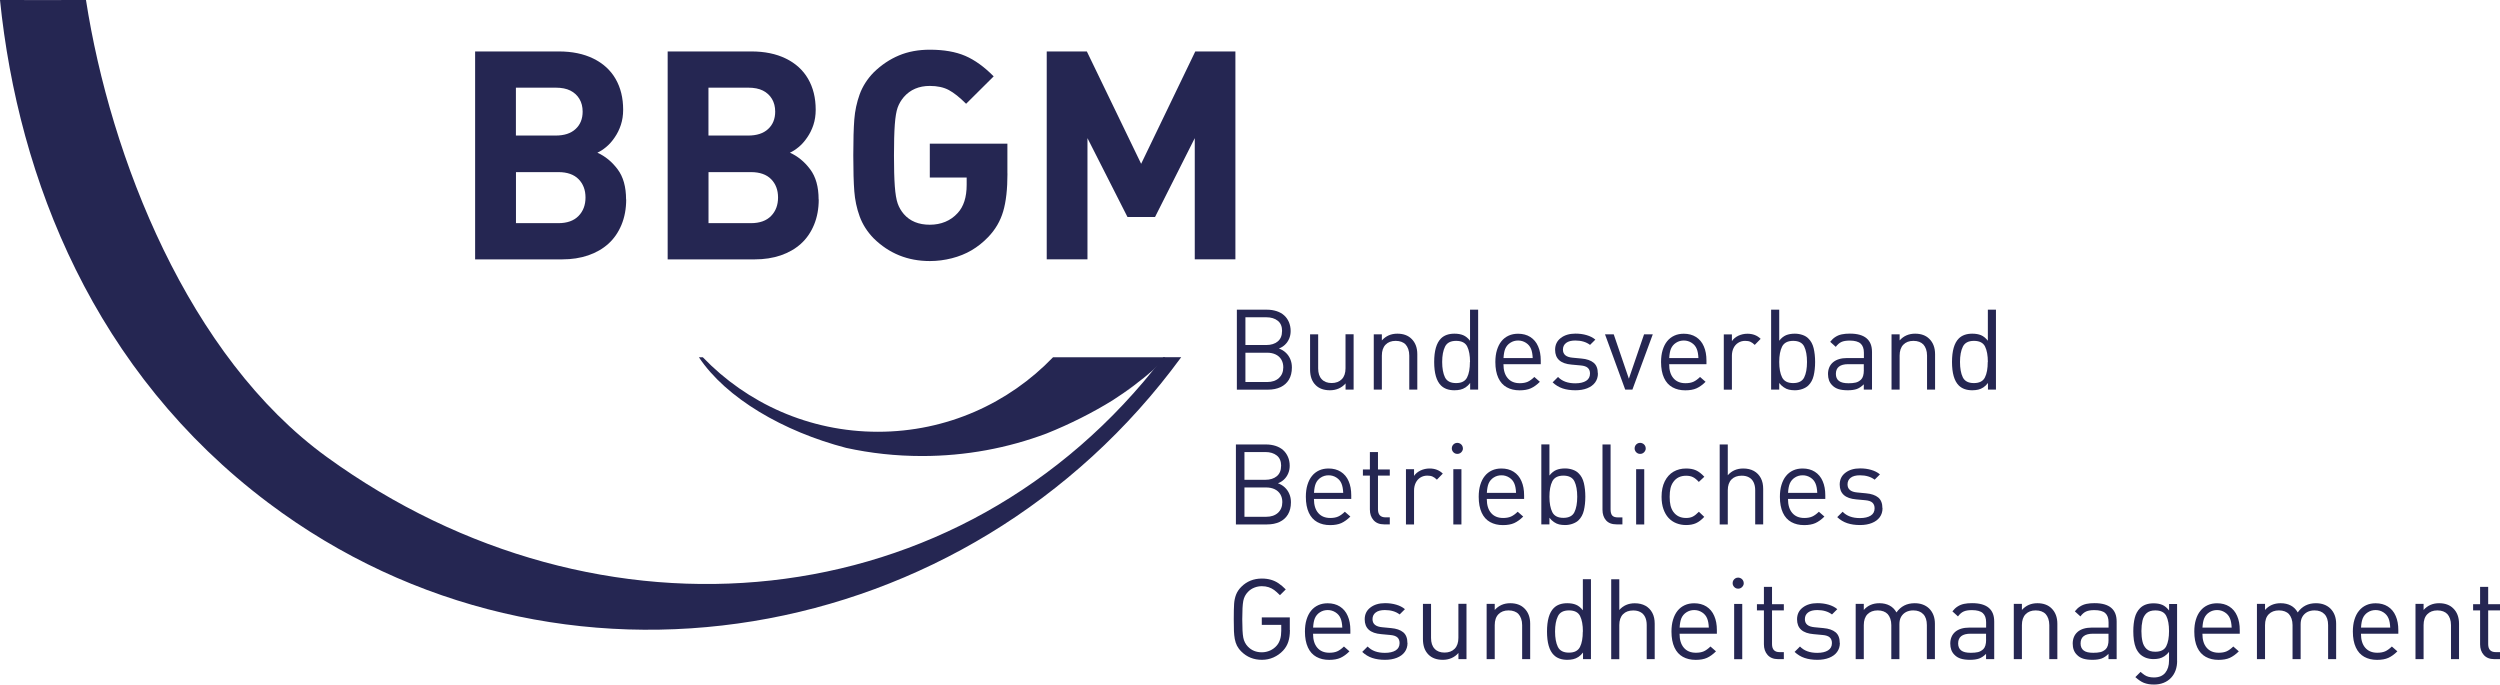 <svg width="168" height="46" viewBox="0 0 168 46" fill="none" xmlns="http://www.w3.org/2000/svg">
<g clip-path="url(#clip0_124_799)">
<path d="M79.374 24.008C65.024 43.626 37.49 48.423 18.029 33.789C6.352 25.008 1.233 12.072 0 0C0 0 5.71 0.011 5.778 0C7.411 10.536 12.64 23.955 21.965 30.713C40.254 43.974 64.559 41.807 78.175 24.004H79.374V24.008Z" fill="#252652"/>
<path d="M74.772 26.898C75.744 26.276 76.667 25.581 77.533 24.83C76.795 25.528 75.846 26.23 74.772 26.898ZM70.326 29.132C71.91 28.498 73.441 27.724 74.772 26.898C75.85 26.23 76.795 25.528 77.533 24.83C77.824 24.555 78.085 24.279 78.304 24.008H70.764C67.796 27.094 63.622 29.015 58.997 29.015C54.373 29.015 50.195 27.094 47.23 24.008H46.966C48.8 26.759 52.638 28.996 56.861 30.098C58.502 30.457 60.207 30.645 61.958 30.645C64.904 30.645 67.721 30.11 70.326 29.132Z" fill="#252652"/>
<path d="M42.08 13.404C42.08 14.03 41.974 14.6 41.763 15.109C41.551 15.619 41.256 16.045 40.878 16.385C40.5 16.724 40.05 16.981 39.524 17.162C38.998 17.34 38.42 17.43 37.785 17.43H31.928V3.457H37.554C38.443 3.457 39.218 3.615 39.872 3.936C40.526 4.257 41.025 4.709 41.365 5.298C41.706 5.887 41.876 6.577 41.876 7.377C41.876 7.747 41.823 8.087 41.721 8.396C41.619 8.706 41.479 8.989 41.297 9.249C41.12 9.509 40.931 9.717 40.73 9.883C40.534 10.045 40.337 10.174 40.144 10.26C40.67 10.498 41.123 10.868 41.502 11.374C41.883 11.879 42.072 12.555 42.072 13.404H42.08ZM39.154 7.502C39.154 7.177 39.082 6.891 38.938 6.649C38.794 6.408 38.59 6.219 38.329 6.087C38.068 5.955 37.736 5.891 37.339 5.891H34.669V9.109H37.339C37.913 9.109 38.359 8.966 38.677 8.672C38.995 8.381 39.154 7.989 39.154 7.498V7.502ZM39.346 13.272C39.346 12.766 39.191 12.358 38.881 12.041C38.571 11.725 38.117 11.566 37.524 11.566H34.673V14.996H37.524C38.114 14.996 38.564 14.834 38.877 14.513C39.191 14.193 39.346 13.777 39.346 13.272Z" fill="#252652"/>
<path d="M55.019 13.404C55.019 14.03 54.913 14.6 54.702 15.109C54.49 15.619 54.195 16.045 53.817 16.385C53.439 16.724 52.989 16.981 52.463 17.162C51.937 17.34 51.359 17.43 50.724 17.43H44.867V3.457H50.493C51.382 3.457 52.157 3.615 52.811 3.936C53.465 4.257 53.964 4.709 54.304 5.298C54.645 5.887 54.815 6.577 54.815 7.377C54.815 7.747 54.762 8.087 54.66 8.396C54.558 8.706 54.418 8.989 54.236 9.249C54.059 9.509 53.87 9.717 53.669 9.883C53.473 10.045 53.276 10.174 53.083 10.26C53.609 10.498 54.062 10.868 54.441 11.374C54.822 11.879 55.011 12.555 55.011 13.404H55.019ZM52.093 7.502C52.093 7.177 52.021 6.891 51.877 6.649C51.733 6.408 51.529 6.219 51.268 6.087C51.007 5.955 50.675 5.891 50.278 5.891H47.608V9.109H50.278C50.852 9.109 51.298 8.966 51.616 8.672C51.934 8.381 52.093 7.989 52.093 7.498V7.502ZM52.285 13.272C52.285 12.766 52.13 12.358 51.82 12.041C51.51 11.725 51.056 11.566 50.463 11.566H47.612V14.996H50.463C51.053 14.996 51.503 14.834 51.816 14.513C52.13 14.193 52.285 13.777 52.285 13.272Z" fill="#252652"/>
<path d="M67.701 11.66C67.701 12.702 67.607 13.551 67.414 14.204C67.221 14.86 66.884 15.434 66.404 15.932C66.06 16.291 65.686 16.585 65.289 16.819C64.892 17.053 64.449 17.23 63.965 17.355C63.478 17.479 62.986 17.543 62.487 17.543C61.001 17.543 59.746 17.034 58.713 16.019C58.279 15.574 57.965 15.079 57.768 14.54C57.572 14 57.454 13.438 57.409 12.853C57.364 12.268 57.341 11.464 57.341 10.441C57.341 9.419 57.364 8.615 57.409 8.03C57.454 7.445 57.575 6.883 57.768 6.343C57.965 5.804 58.279 5.309 58.713 4.864C59.231 4.358 59.799 3.981 60.411 3.725C61.024 3.468 61.716 3.34 62.483 3.34C63.428 3.34 64.222 3.479 64.865 3.755C65.504 4.03 66.143 4.491 66.775 5.132L64.922 6.974C64.495 6.547 64.109 6.238 63.765 6.053C63.421 5.868 62.994 5.774 62.483 5.774C61.753 5.774 61.171 6.023 60.736 6.521C60.551 6.74 60.415 6.974 60.324 7.223C60.233 7.475 60.169 7.857 60.131 8.37C60.093 8.883 60.075 9.574 60.075 10.441C60.075 11.309 60.093 12 60.131 12.513C60.169 13.026 60.233 13.411 60.324 13.672C60.415 13.932 60.551 14.166 60.736 14.385C61.152 14.864 61.734 15.102 62.483 15.102C63.232 15.102 63.882 14.841 64.355 14.317C64.759 13.883 64.96 13.249 64.96 12.419V11.932H62.483V9.653H67.697V11.657L67.701 11.66Z" fill="#252652"/>
<path d="M83.026 17.426H80.288V9.283L77.619 14.581H75.766L73.078 9.283V17.426H70.34V3.457H73.036L76.685 11.008L80.323 3.457H83.019V17.426H83.026Z" fill="#252652"/>
<path d="M86.815 24.698C86.815 25.019 86.747 25.291 86.615 25.513C86.482 25.736 86.293 25.902 86.055 26.015C85.813 26.128 85.533 26.185 85.212 26.185H83.117V20.811H85.144C85.374 20.811 85.59 20.845 85.79 20.91C85.991 20.977 86.157 21.068 86.293 21.192C86.43 21.313 86.535 21.464 86.615 21.645C86.69 21.826 86.732 22.026 86.732 22.245C86.732 22.43 86.698 22.604 86.63 22.762C86.562 22.921 86.467 23.057 86.346 23.17C86.225 23.283 86.089 23.366 85.942 23.419C86.116 23.483 86.271 23.574 86.399 23.694C86.532 23.815 86.634 23.962 86.706 24.132C86.781 24.306 86.815 24.491 86.815 24.694V24.698ZM86.157 22.253C86.157 21.943 86.063 21.709 85.866 21.555C85.673 21.4 85.416 21.321 85.099 21.321H83.692V23.185H85.099C85.412 23.185 85.669 23.106 85.862 22.947C86.055 22.789 86.153 22.555 86.153 22.249L86.157 22.253ZM86.237 24.683C86.237 24.483 86.191 24.309 86.104 24.162C86.017 24.015 85.892 23.902 85.73 23.823C85.567 23.743 85.374 23.702 85.155 23.702H83.692V25.672H85.155C85.488 25.672 85.749 25.581 85.945 25.404C86.138 25.223 86.237 24.985 86.237 24.683Z" fill="#252652"/>
<path d="M90.959 26.181H90.422V25.766C90.294 25.917 90.139 26.03 89.957 26.11C89.776 26.189 89.579 26.226 89.375 26.226C88.963 26.226 88.642 26.11 88.411 25.879C88.282 25.751 88.188 25.6 88.127 25.426C88.067 25.253 88.037 25.057 88.037 24.838V22.468H88.581V24.755C88.581 25.076 88.66 25.317 88.823 25.487C88.982 25.657 89.205 25.74 89.489 25.74C89.772 25.74 90.003 25.653 90.169 25.483C90.336 25.313 90.419 25.068 90.419 24.751V22.464H90.963V26.177L90.959 26.181Z" fill="#252652"/>
<path d="M95.247 26.181H94.703V23.894C94.703 23.732 94.68 23.589 94.635 23.46C94.589 23.332 94.529 23.23 94.457 23.151C94.385 23.072 94.287 23.011 94.177 22.97C94.068 22.928 93.935 22.906 93.788 22.906C93.5 22.906 93.277 22.992 93.111 23.162C92.945 23.332 92.861 23.577 92.861 23.894V26.181H92.317V22.468H92.861V22.875C92.998 22.725 93.153 22.611 93.323 22.536C93.497 22.46 93.689 22.423 93.901 22.423C94.306 22.423 94.623 22.54 94.854 22.77C95.111 23.019 95.243 23.366 95.243 23.804V26.181H95.247Z" fill="#252652"/>
<path d="M99.331 26.181H98.794V25.736C98.699 25.86 98.597 25.959 98.484 26.034C98.37 26.106 98.253 26.159 98.132 26.185C98.011 26.211 97.879 26.226 97.739 26.226C97.349 26.226 97.047 26.117 96.831 25.902C96.529 25.6 96.377 25.076 96.377 24.325C96.377 23.574 96.529 23.053 96.831 22.747C97.047 22.532 97.349 22.423 97.739 22.423C97.966 22.423 98.162 22.457 98.325 22.524C98.491 22.593 98.642 22.717 98.786 22.898V20.808H99.331V26.181ZM98.786 24.325C98.786 23.887 98.722 23.54 98.597 23.287C98.472 23.034 98.223 22.906 97.852 22.906C97.481 22.906 97.236 23.034 97.107 23.294C96.979 23.551 96.914 23.898 96.914 24.325C96.914 24.751 96.979 25.106 97.103 25.358C97.232 25.615 97.478 25.743 97.848 25.743C98.219 25.743 98.461 25.615 98.589 25.362C98.718 25.109 98.778 24.762 98.778 24.325H98.786Z" fill="#252652"/>
<path d="M103.543 24.472H101.032C101.032 24.879 101.127 25.192 101.32 25.415C101.509 25.638 101.781 25.751 102.129 25.751C102.337 25.751 102.511 25.721 102.658 25.657C102.802 25.593 102.953 25.483 103.108 25.332L103.479 25.657C103.278 25.857 103.074 26.004 102.874 26.094C102.673 26.185 102.42 26.23 102.114 26.23C101.785 26.23 101.501 26.162 101.255 26.026C101.01 25.891 100.821 25.683 100.688 25.396C100.556 25.11 100.488 24.755 100.488 24.328C100.488 24.03 100.522 23.762 100.594 23.528C100.666 23.294 100.764 23.094 100.896 22.932C101.028 22.766 101.191 22.642 101.38 22.555C101.569 22.468 101.781 22.427 102.015 22.427C102.329 22.427 102.605 22.498 102.836 22.645C103.067 22.793 103.244 23 103.361 23.276C103.482 23.547 103.539 23.868 103.539 24.227V24.476L103.543 24.472ZM102.998 24.064C102.987 23.804 102.949 23.596 102.885 23.445C102.817 23.276 102.704 23.14 102.545 23.038C102.386 22.936 102.212 22.883 102.019 22.883C101.826 22.883 101.649 22.932 101.494 23.034C101.339 23.132 101.221 23.272 101.149 23.445C101.089 23.596 101.051 23.8 101.036 24.064H103.006H102.998Z" fill="#252652"/>
<path d="M107.381 25.094C107.381 25.328 107.316 25.532 107.192 25.702C107.067 25.872 106.889 26 106.662 26.091C106.435 26.181 106.171 26.226 105.868 26.226C105.547 26.226 105.26 26.185 105.01 26.102C104.76 26.019 104.537 25.883 104.337 25.694L104.7 25.332C104.972 25.619 105.358 25.759 105.861 25.759C106.171 25.759 106.413 25.702 106.587 25.593C106.761 25.483 106.848 25.317 106.848 25.102C106.848 24.94 106.798 24.811 106.7 24.721C106.602 24.63 106.443 24.577 106.227 24.558L105.615 24.502C104.874 24.442 104.503 24.11 104.503 23.506C104.503 23.17 104.632 22.906 104.885 22.713C105.139 22.517 105.467 22.419 105.872 22.419C106.141 22.419 106.39 22.453 106.621 22.521C106.851 22.589 107.048 22.687 107.207 22.823L106.851 23.177C106.594 22.981 106.262 22.883 105.861 22.883C105.592 22.883 105.388 22.936 105.244 23.045C105.101 23.155 105.029 23.302 105.029 23.494C105.029 23.823 105.248 24 105.683 24.038L106.277 24.094C106.628 24.125 106.901 24.219 107.09 24.374C107.279 24.528 107.373 24.77 107.373 25.094H107.381Z" fill="#252652"/>
<path d="M111.067 22.468L109.698 26.181H109.214L107.857 22.468H108.443L109.46 25.449L110.481 22.468H111.071H111.067Z" fill="#252652"/>
<path d="M114.678 24.472H112.168C112.168 24.879 112.262 25.192 112.455 25.415C112.644 25.638 112.916 25.751 113.264 25.751C113.472 25.751 113.646 25.721 113.793 25.657C113.937 25.593 114.088 25.483 114.243 25.332L114.614 25.657C114.414 25.857 114.209 26.004 114.009 26.094C113.809 26.185 113.555 26.23 113.249 26.23C112.92 26.23 112.636 26.162 112.391 26.026C112.145 25.891 111.956 25.683 111.823 25.396C111.691 25.11 111.623 24.755 111.623 24.328C111.623 24.03 111.657 23.762 111.729 23.528C111.801 23.294 111.899 23.094 112.031 22.932C112.164 22.766 112.326 22.642 112.515 22.555C112.704 22.468 112.916 22.427 113.151 22.427C113.464 22.427 113.74 22.498 113.971 22.645C114.202 22.793 114.38 23 114.497 23.276C114.618 23.547 114.674 23.868 114.674 24.227V24.476L114.678 24.472ZM114.134 24.064C114.122 23.804 114.085 23.596 114.02 23.445C113.952 23.276 113.839 23.14 113.68 23.038C113.521 22.936 113.347 22.883 113.154 22.883C112.962 22.883 112.784 22.932 112.629 23.034C112.474 23.132 112.357 23.272 112.285 23.445C112.224 23.596 112.186 23.8 112.171 24.064H114.141H114.134Z" fill="#252652"/>
<path d="M118.316 22.77L117.919 23.177C117.817 23.076 117.719 23.008 117.624 22.966C117.53 22.925 117.412 22.906 117.272 22.906C117.095 22.906 116.94 22.951 116.804 23.038C116.667 23.125 116.565 23.245 116.493 23.392C116.422 23.543 116.384 23.713 116.384 23.906V26.185H115.839V22.472H116.384V22.925C116.486 22.77 116.633 22.649 116.822 22.558C117.012 22.472 117.212 22.427 117.427 22.427C117.79 22.427 118.089 22.543 118.32 22.774L118.316 22.77Z" fill="#252652"/>
<path d="M121.976 24.325C121.976 24.664 121.942 24.974 121.878 25.245C121.813 25.517 121.692 25.736 121.522 25.902C121.428 25.996 121.295 26.076 121.133 26.136C120.97 26.196 120.796 26.226 120.611 26.226C120.467 26.226 120.335 26.211 120.218 26.185C120.1 26.159 119.983 26.106 119.87 26.026C119.756 25.951 119.654 25.853 119.564 25.736V26.181H119.019V20.808H119.564V22.898C119.703 22.717 119.858 22.596 120.025 22.524C120.191 22.457 120.388 22.423 120.611 22.423C120.796 22.423 120.97 22.453 121.133 22.509C121.295 22.566 121.424 22.645 121.522 22.747C121.696 22.913 121.813 23.132 121.878 23.404C121.942 23.675 121.976 23.981 121.976 24.325ZM121.431 24.325C121.431 23.887 121.367 23.54 121.242 23.287C121.118 23.034 120.868 22.906 120.501 22.906C120.134 22.906 119.889 23.034 119.756 23.291C119.628 23.547 119.564 23.891 119.564 24.325C119.564 24.759 119.628 25.106 119.756 25.358C119.885 25.615 120.134 25.743 120.501 25.743C120.868 25.743 121.118 25.615 121.242 25.362C121.367 25.109 121.431 24.762 121.431 24.325Z" fill="#252652"/>
<path d="M125.791 26.181H125.247V25.826C125.095 25.977 124.94 26.079 124.782 26.14C124.623 26.196 124.419 26.226 124.173 26.226C123.927 26.226 123.711 26.2 123.545 26.147C123.379 26.094 123.235 26.008 123.122 25.887C122.933 25.702 122.842 25.449 122.842 25.132C122.842 24.815 122.951 24.54 123.178 24.347C123.401 24.159 123.719 24.06 124.135 24.06H125.254V23.702C125.254 23.423 125.179 23.219 125.031 23.087C124.884 22.955 124.638 22.887 124.301 22.887C124.067 22.887 123.882 22.917 123.742 22.981C123.602 23.045 123.477 23.155 123.364 23.309L122.989 22.97C123.095 22.834 123.212 22.721 123.341 22.642C123.469 22.558 123.609 22.502 123.768 22.468C123.927 22.434 124.105 22.419 124.309 22.419C124.566 22.419 124.785 22.445 124.971 22.498C125.156 22.551 125.311 22.63 125.432 22.732C125.557 22.838 125.647 22.966 125.708 23.117C125.768 23.268 125.799 23.449 125.799 23.657V26.177L125.791 26.181ZM125.247 24.872V24.472H124.203C123.651 24.472 123.371 24.691 123.371 25.125C123.371 25.336 123.439 25.494 123.579 25.6C123.719 25.706 123.931 25.755 124.226 25.755C124.415 25.755 124.57 25.74 124.702 25.709C124.834 25.679 124.952 25.611 125.061 25.509C125.186 25.389 125.25 25.177 125.25 24.872H125.247Z" fill="#252652"/>
<path d="M130.041 26.181H129.497V23.894C129.497 23.732 129.474 23.589 129.429 23.46C129.383 23.332 129.323 23.23 129.251 23.151C129.175 23.072 129.081 23.011 128.971 22.97C128.862 22.928 128.729 22.906 128.582 22.906C128.294 22.906 128.071 22.992 127.905 23.162C127.739 23.332 127.655 23.577 127.655 23.894V26.181H127.111V22.468H127.655V22.875C127.791 22.725 127.943 22.611 128.117 22.536C128.291 22.46 128.483 22.423 128.695 22.423C129.1 22.423 129.417 22.54 129.648 22.77C129.905 23.019 130.037 23.366 130.037 23.804V26.181H130.041Z" fill="#252652"/>
<path d="M134.128 26.181H133.591V25.736C133.497 25.86 133.395 25.959 133.281 26.034C133.168 26.106 133.051 26.159 132.93 26.185C132.809 26.211 132.676 26.226 132.536 26.226C132.147 26.226 131.845 26.117 131.629 25.902C131.327 25.6 131.175 25.076 131.175 24.325C131.175 23.574 131.327 23.053 131.629 22.747C131.845 22.532 132.147 22.423 132.536 22.423C132.763 22.423 132.96 22.457 133.123 22.524C133.289 22.593 133.44 22.717 133.584 22.898V20.808H134.128V26.181ZM133.584 24.325C133.584 23.887 133.52 23.54 133.395 23.287C133.27 23.034 133.02 22.906 132.65 22.906C132.279 22.906 132.034 23.034 131.905 23.294C131.776 23.551 131.712 23.898 131.712 24.325C131.712 24.751 131.776 25.106 131.901 25.358C132.03 25.615 132.276 25.743 132.646 25.743C133.017 25.743 133.262 25.615 133.387 25.362C133.516 25.109 133.576 24.762 133.576 24.325H133.584Z" fill="#252652"/>
<path d="M90.808 33.528H88.297C88.297 33.936 88.392 34.249 88.585 34.472C88.774 34.694 89.046 34.808 89.394 34.808C89.602 34.808 89.776 34.777 89.923 34.713C90.067 34.649 90.218 34.54 90.373 34.389L90.744 34.713C90.543 34.913 90.339 35.06 90.139 35.151C89.938 35.242 89.685 35.287 89.379 35.287C89.05 35.287 88.766 35.219 88.52 35.083C88.275 34.947 88.086 34.74 87.953 34.453C87.821 34.166 87.753 33.811 87.753 33.385C87.753 33.087 87.787 32.819 87.859 32.585C87.931 32.351 88.029 32.151 88.161 31.989C88.294 31.823 88.456 31.698 88.645 31.611C88.834 31.524 89.046 31.483 89.281 31.483C89.594 31.483 89.87 31.555 90.101 31.702C90.332 31.849 90.509 32.057 90.627 32.332C90.748 32.604 90.804 32.925 90.804 33.283V33.532L90.808 33.528ZM90.264 33.121C90.252 32.86 90.215 32.653 90.15 32.502C90.082 32.332 89.969 32.196 89.81 32.094C89.651 31.992 89.477 31.94 89.284 31.94C89.091 31.94 88.914 31.989 88.759 32.091C88.604 32.189 88.487 32.328 88.415 32.502C88.354 32.653 88.316 32.857 88.301 33.121H90.271H90.264Z" fill="#252652"/>
<path d="M93.394 35.238H93.009C92.702 35.238 92.468 35.143 92.302 34.955C92.135 34.766 92.056 34.528 92.056 34.242V31.962H91.587V31.547H92.056V30.381H92.6V31.547H93.394V31.962H92.6V34.226C92.6 34.589 92.77 34.766 93.111 34.766H93.394V35.234V35.238Z" fill="#252652"/>
<path d="M96.956 31.826L96.559 32.234C96.457 32.132 96.359 32.064 96.264 32.023C96.17 31.981 96.052 31.962 95.912 31.962C95.735 31.962 95.58 32.008 95.444 32.094C95.308 32.181 95.206 32.302 95.134 32.449C95.062 32.6 95.024 32.77 95.024 32.962V35.242H94.48V31.528H95.024V31.981C95.126 31.826 95.273 31.706 95.463 31.615C95.652 31.528 95.852 31.483 96.068 31.483C96.431 31.483 96.729 31.6 96.96 31.83L96.956 31.826Z" fill="#252652"/>
<path d="M98.31 30.132C98.31 30.2 98.295 30.26 98.257 30.317C98.223 30.374 98.177 30.419 98.121 30.453C98.064 30.487 98.003 30.502 97.932 30.502C97.86 30.502 97.803 30.487 97.746 30.453C97.69 30.419 97.644 30.374 97.61 30.317C97.576 30.26 97.561 30.2 97.561 30.132C97.561 30.064 97.576 30 97.61 29.943C97.644 29.887 97.69 29.841 97.746 29.808C97.803 29.774 97.864 29.759 97.932 29.759C97.981 29.759 98.03 29.77 98.075 29.789C98.124 29.808 98.166 29.838 98.2 29.872C98.234 29.906 98.261 29.947 98.279 29.992C98.298 30.038 98.306 30.083 98.306 30.132H98.31ZM98.208 35.242H97.663V31.528H98.208V35.242Z" fill="#252652"/>
<path d="M102.424 33.528H99.913C99.913 33.936 100.008 34.249 100.201 34.472C100.39 34.694 100.662 34.808 101.01 34.808C101.218 34.808 101.392 34.777 101.539 34.713C101.683 34.649 101.834 34.54 101.989 34.389L102.36 34.713C102.159 34.913 101.955 35.06 101.755 35.151C101.554 35.242 101.301 35.287 100.995 35.287C100.666 35.287 100.382 35.219 100.136 35.083C99.89 34.947 99.701 34.74 99.569 34.453C99.437 34.166 99.369 33.811 99.369 33.385C99.369 33.087 99.403 32.819 99.475 32.585C99.546 32.351 99.645 32.151 99.777 31.989C99.909 31.823 100.072 31.698 100.261 31.611C100.45 31.524 100.662 31.483 100.896 31.483C101.21 31.483 101.486 31.555 101.717 31.702C101.947 31.849 102.125 32.057 102.242 32.332C102.363 32.604 102.42 32.925 102.42 33.283V33.532L102.424 33.528ZM101.879 33.121C101.868 32.86 101.83 32.653 101.766 32.502C101.698 32.332 101.584 32.196 101.426 32.094C101.267 31.992 101.093 31.94 100.9 31.94C100.707 31.94 100.529 31.989 100.374 32.091C100.219 32.189 100.102 32.328 100.03 32.502C99.97 32.653 99.932 32.857 99.917 33.121H101.887H101.879Z" fill="#252652"/>
<path d="M106.534 33.381C106.534 33.721 106.5 34.03 106.436 34.302C106.371 34.574 106.25 34.792 106.08 34.959C105.986 35.053 105.853 35.132 105.691 35.192C105.528 35.253 105.354 35.283 105.169 35.283C105.025 35.283 104.893 35.268 104.776 35.242C104.659 35.215 104.541 35.162 104.428 35.083C104.314 35.008 104.212 34.909 104.122 34.792V35.238H103.577V29.864H104.122V31.955C104.262 31.774 104.417 31.653 104.583 31.581C104.749 31.513 104.946 31.479 105.169 31.479C105.354 31.479 105.528 31.509 105.691 31.566C105.853 31.623 105.982 31.702 106.08 31.804C106.254 31.97 106.371 32.189 106.436 32.46C106.5 32.732 106.534 33.038 106.534 33.381ZM105.99 33.381C105.99 32.943 105.925 32.596 105.8 32.343C105.676 32.091 105.426 31.962 105.059 31.962C104.693 31.962 104.447 32.091 104.314 32.347C104.186 32.604 104.122 32.947 104.122 33.381C104.122 33.815 104.186 34.162 104.314 34.415C104.443 34.672 104.693 34.8 105.059 34.8C105.426 34.8 105.676 34.672 105.8 34.419C105.925 34.166 105.99 33.819 105.99 33.381Z" fill="#252652"/>
<path d="M109.026 35.238H108.632C108.318 35.238 108.084 35.147 107.925 34.966C107.766 34.785 107.687 34.547 107.687 34.253V29.868H108.231V34.23C108.231 34.419 108.269 34.559 108.341 34.642C108.417 34.728 108.545 34.77 108.731 34.77H109.026V35.238Z" fill="#252652"/>
<path d="M110.595 30.132C110.595 30.2 110.58 30.26 110.542 30.317C110.504 30.374 110.463 30.419 110.406 30.453C110.349 30.487 110.289 30.502 110.217 30.502C110.145 30.502 110.088 30.487 110.031 30.453C109.975 30.419 109.929 30.374 109.895 30.317C109.861 30.26 109.846 30.2 109.846 30.132C109.846 30.064 109.861 30 109.895 29.943C109.929 29.887 109.975 29.841 110.031 29.808C110.088 29.774 110.149 29.759 110.217 29.759C110.266 29.759 110.315 29.77 110.36 29.789C110.41 29.808 110.451 29.838 110.485 29.872C110.519 29.906 110.546 29.947 110.565 29.992C110.584 30.038 110.591 30.083 110.591 30.132H110.595ZM110.493 35.242H109.948V31.528H110.493V35.242Z" fill="#252652"/>
<path d="M114.527 34.732C114.342 34.932 114.153 35.075 113.971 35.158C113.786 35.242 113.563 35.283 113.302 35.283C113.071 35.283 112.852 35.242 112.652 35.162C112.447 35.083 112.274 34.962 112.126 34.804C111.979 34.645 111.865 34.445 111.782 34.208C111.699 33.97 111.657 33.694 111.657 33.385C111.657 32.977 111.729 32.63 111.873 32.343C112.016 32.057 112.213 31.841 112.459 31.698C112.708 31.555 112.988 31.483 113.306 31.483C113.57 31.483 113.794 31.524 113.975 31.608C114.157 31.691 114.342 31.834 114.531 32.038L114.16 32.385C114.024 32.234 113.892 32.124 113.767 32.064C113.642 32 113.487 31.97 113.306 31.97C112.928 31.97 112.644 32.109 112.444 32.392C112.357 32.513 112.296 32.653 112.258 32.808C112.221 32.962 112.202 33.158 112.202 33.389C112.202 33.619 112.221 33.808 112.258 33.966C112.296 34.121 112.357 34.264 112.444 34.389C112.644 34.668 112.931 34.808 113.306 34.808C113.484 34.808 113.635 34.777 113.76 34.713C113.884 34.649 114.017 34.543 114.164 34.389L114.535 34.743L114.527 34.732Z" fill="#252652"/>
<path d="M118.493 35.238H117.949V32.943C117.949 32.728 117.911 32.551 117.839 32.404C117.767 32.257 117.662 32.147 117.525 32.075C117.389 32 117.227 31.966 117.041 31.966C116.754 31.966 116.523 32.049 116.357 32.219C116.191 32.389 116.107 32.63 116.107 32.947V35.242H115.563V29.868H116.107V31.936C116.372 31.634 116.72 31.483 117.147 31.483C117.423 31.483 117.662 31.54 117.862 31.649C118.062 31.762 118.217 31.921 118.327 32.128C118.437 32.336 118.486 32.577 118.486 32.857V35.242L118.493 35.238Z" fill="#252652"/>
<path d="M122.664 33.528H120.153C120.153 33.936 120.248 34.249 120.441 34.472C120.63 34.694 120.902 34.808 121.25 34.808C121.458 34.808 121.632 34.777 121.779 34.713C121.923 34.649 122.074 34.54 122.229 34.389L122.6 34.713C122.399 34.913 122.195 35.06 121.995 35.151C121.794 35.242 121.541 35.287 121.235 35.287C120.906 35.287 120.622 35.219 120.376 35.083C120.131 34.947 119.942 34.74 119.809 34.453C119.677 34.166 119.609 33.811 119.609 33.385C119.609 33.087 119.643 32.819 119.715 32.585C119.787 32.351 119.885 32.151 120.017 31.989C120.15 31.823 120.312 31.698 120.501 31.611C120.69 31.524 120.902 31.483 121.136 31.483C121.45 31.483 121.726 31.555 121.957 31.702C122.188 31.849 122.365 32.057 122.483 32.332C122.604 32.604 122.66 32.925 122.66 33.283V33.532L122.664 33.528ZM122.12 33.121C122.108 32.86 122.07 32.653 122.006 32.502C121.938 32.332 121.825 32.196 121.666 32.094C121.507 31.992 121.333 31.94 121.14 31.94C120.947 31.94 120.77 31.989 120.615 32.091C120.46 32.189 120.342 32.328 120.271 32.502C120.21 32.653 120.172 32.857 120.157 33.121H122.127H122.12Z" fill="#252652"/>
<path d="M126.506 34.151C126.506 34.385 126.441 34.589 126.317 34.758C126.192 34.928 126.014 35.057 125.787 35.147C125.56 35.238 125.296 35.283 124.993 35.283C124.672 35.283 124.385 35.242 124.135 35.158C123.885 35.075 123.662 34.94 123.462 34.751L123.825 34.389C124.097 34.675 124.483 34.815 124.986 34.815C125.296 34.815 125.538 34.758 125.712 34.649C125.886 34.54 125.973 34.374 125.973 34.158C125.973 33.996 125.923 33.868 125.825 33.777C125.727 33.687 125.568 33.634 125.352 33.615L124.74 33.559C123.999 33.498 123.628 33.166 123.628 32.562C123.628 32.226 123.757 31.962 124.01 31.77C124.264 31.574 124.592 31.476 124.997 31.476C125.266 31.476 125.515 31.509 125.746 31.577C125.976 31.645 126.173 31.743 126.332 31.879L125.976 32.234C125.719 32.038 125.387 31.94 124.986 31.94C124.717 31.94 124.513 31.992 124.369 32.102C124.226 32.211 124.154 32.358 124.154 32.551C124.154 32.879 124.373 33.057 124.808 33.094L125.402 33.151C125.753 33.181 126.026 33.276 126.215 33.43C126.404 33.585 126.498 33.826 126.498 34.151H126.506Z" fill="#252652"/>
<path d="M86.683 42.336C86.683 42.642 86.645 42.906 86.573 43.128C86.501 43.351 86.384 43.547 86.222 43.721C86.04 43.917 85.824 44.068 85.582 44.177C85.337 44.287 85.076 44.34 84.8 44.34C84.251 44.34 83.794 44.155 83.42 43.785C83.287 43.653 83.193 43.521 83.125 43.392C83.06 43.264 83.011 43.113 82.977 42.94C82.947 42.766 82.928 42.593 82.921 42.411C82.913 42.23 82.909 41.962 82.909 41.611C82.909 41.151 82.917 40.808 82.932 40.581C82.947 40.355 82.992 40.147 83.064 39.959C83.136 39.774 83.253 39.596 83.416 39.434C83.786 39.064 84.248 38.879 84.796 38.879C85.019 38.879 85.219 38.906 85.405 38.959C85.59 39.011 85.76 39.091 85.915 39.196C86.07 39.302 86.237 39.438 86.403 39.608L86.013 39.996C85.862 39.845 85.734 39.732 85.624 39.649C85.514 39.57 85.39 39.506 85.254 39.46C85.117 39.415 84.962 39.392 84.792 39.392C84.622 39.392 84.444 39.426 84.285 39.491C84.123 39.555 83.983 39.649 83.862 39.777C83.696 39.947 83.594 40.147 83.548 40.385C83.503 40.623 83.48 41.03 83.48 41.615C83.48 42.2 83.503 42.611 83.548 42.845C83.594 43.079 83.696 43.287 83.862 43.457C84.104 43.706 84.414 43.834 84.792 43.834C84.993 43.834 85.178 43.792 85.356 43.713C85.529 43.634 85.681 43.521 85.805 43.374C86.002 43.14 86.1 42.815 86.1 42.392V41.992H84.792V41.487H86.675V42.343L86.683 42.336Z" fill="#252652"/>
<path d="M90.748 42.585H88.237C88.237 42.992 88.331 43.306 88.524 43.528C88.713 43.751 88.986 43.864 89.333 43.864C89.541 43.864 89.715 43.834 89.863 43.77C90.006 43.706 90.158 43.596 90.313 43.445L90.683 43.77C90.483 43.97 90.279 44.117 90.078 44.208C89.878 44.298 89.624 44.343 89.318 44.343C88.989 44.343 88.706 44.276 88.46 44.14C88.214 44.004 88.025 43.796 87.893 43.509C87.76 43.223 87.692 42.868 87.692 42.441C87.692 42.143 87.726 41.876 87.798 41.642C87.87 41.407 87.968 41.208 88.101 41.045C88.233 40.879 88.396 40.755 88.585 40.668C88.774 40.581 88.986 40.54 89.22 40.54C89.534 40.54 89.81 40.611 90.04 40.758C90.271 40.906 90.449 41.113 90.566 41.389C90.687 41.66 90.744 41.981 90.744 42.34V42.589L90.748 42.585ZM90.203 42.177C90.192 41.917 90.154 41.709 90.09 41.559C90.022 41.389 89.908 41.253 89.749 41.151C89.591 41.049 89.417 40.996 89.224 40.996C89.031 40.996 88.853 41.045 88.698 41.147C88.543 41.245 88.426 41.385 88.354 41.559C88.294 41.709 88.256 41.913 88.241 42.177H90.211H90.203Z" fill="#252652"/>
<path d="M94.585 43.208C94.585 43.441 94.521 43.645 94.396 43.815C94.272 43.985 94.094 44.113 93.867 44.204C93.64 44.294 93.375 44.34 93.073 44.34C92.751 44.34 92.464 44.298 92.215 44.215C91.965 44.132 91.742 43.996 91.541 43.808L91.904 43.445C92.177 43.732 92.562 43.872 93.065 43.872C93.375 43.872 93.617 43.815 93.791 43.706C93.965 43.596 94.052 43.43 94.052 43.215C94.052 43.053 94.003 42.925 93.905 42.834C93.806 42.743 93.648 42.691 93.432 42.672L92.82 42.615C92.078 42.555 91.708 42.223 91.708 41.619C91.708 41.283 91.836 41.019 92.09 40.826C92.343 40.63 92.672 40.532 93.077 40.532C93.345 40.532 93.595 40.566 93.825 40.634C94.056 40.702 94.253 40.8 94.411 40.936L94.056 41.291C93.799 41.094 93.466 40.996 93.065 40.996C92.797 40.996 92.593 41.049 92.449 41.158C92.305 41.268 92.233 41.415 92.233 41.608C92.233 41.936 92.453 42.113 92.888 42.151L93.481 42.208C93.833 42.238 94.105 42.332 94.294 42.487C94.483 42.642 94.578 42.883 94.578 43.208H94.585Z" fill="#252652"/>
<path d="M98.544 44.294H98.007V43.879C97.879 44.03 97.724 44.143 97.542 44.223C97.361 44.302 97.164 44.34 96.96 44.34C96.548 44.34 96.227 44.223 95.996 43.992C95.867 43.864 95.773 43.713 95.712 43.54C95.652 43.366 95.622 43.17 95.622 42.951V40.581H96.166V42.868C96.166 43.189 96.246 43.43 96.408 43.6C96.567 43.77 96.79 43.853 97.073 43.853C97.357 43.853 97.588 43.766 97.754 43.596C97.921 43.426 98.004 43.181 98.004 42.864V40.577H98.548V44.291L98.544 44.294Z" fill="#252652"/>
<path d="M102.832 44.294H102.288V42.008C102.288 41.845 102.265 41.702 102.22 41.574C102.174 41.445 102.114 41.343 102.042 41.264C101.97 41.185 101.872 41.125 101.762 41.083C101.653 41.042 101.52 41.019 101.373 41.019C101.085 41.019 100.862 41.106 100.696 41.276C100.53 41.445 100.446 41.691 100.446 42.008V44.294H99.902V40.581H100.446V40.989C100.582 40.838 100.737 40.725 100.908 40.649C101.082 40.574 101.274 40.536 101.486 40.536C101.891 40.536 102.208 40.653 102.439 40.883C102.696 41.132 102.828 41.479 102.828 41.917V44.294H102.832Z" fill="#252652"/>
<path d="M106.916 44.294H106.379V43.849C106.284 43.974 106.182 44.072 106.069 44.147C105.955 44.219 105.838 44.272 105.717 44.298C105.596 44.325 105.464 44.34 105.32 44.34C104.931 44.34 104.628 44.23 104.413 44.015C104.11 43.713 103.959 43.189 103.959 42.438C103.959 41.687 104.11 41.166 104.413 40.86C104.628 40.645 104.931 40.536 105.32 40.536C105.547 40.536 105.744 40.57 105.906 40.638C106.073 40.706 106.224 40.83 106.368 41.011V38.921H106.912V44.294H106.916ZM106.371 42.438C106.371 42 106.307 41.653 106.182 41.4C106.058 41.147 105.808 41.019 105.437 41.019C105.067 41.019 104.821 41.147 104.693 41.408C104.564 41.664 104.5 42.011 104.5 42.438C104.5 42.864 104.564 43.219 104.689 43.472C104.817 43.728 105.063 43.857 105.434 43.857C105.804 43.857 106.046 43.728 106.175 43.475C106.303 43.223 106.364 42.876 106.364 42.438H106.371Z" fill="#252652"/>
<path d="M111.203 44.294H110.659V42C110.659 41.785 110.621 41.608 110.549 41.46C110.477 41.313 110.371 41.204 110.235 41.132C110.099 41.057 109.937 41.023 109.751 41.023C109.464 41.023 109.233 41.106 109.067 41.276C108.901 41.445 108.817 41.687 108.817 42.004V44.298H108.273V38.925H108.817V40.992C109.082 40.691 109.43 40.54 109.857 40.54C110.133 40.54 110.371 40.596 110.572 40.706C110.772 40.819 110.927 40.977 111.037 41.185C111.147 41.392 111.196 41.634 111.196 41.913V44.298L111.203 44.294Z" fill="#252652"/>
<path d="M115.378 42.585H112.867C112.867 42.992 112.962 43.306 113.155 43.528C113.344 43.751 113.616 43.864 113.964 43.864C114.172 43.864 114.346 43.834 114.493 43.77C114.637 43.706 114.788 43.596 114.943 43.445L115.314 43.77C115.113 43.97 114.909 44.117 114.709 44.208C114.508 44.298 114.255 44.343 113.949 44.343C113.62 44.343 113.336 44.276 113.09 44.14C112.845 44.004 112.655 43.796 112.523 43.509C112.391 43.223 112.323 42.868 112.323 42.441C112.323 42.143 112.357 41.876 112.429 41.642C112.5 41.407 112.599 41.208 112.731 41.045C112.863 40.879 113.026 40.755 113.215 40.668C113.404 40.581 113.616 40.54 113.85 40.54C114.164 40.54 114.44 40.611 114.671 40.758C114.901 40.906 115.079 41.113 115.196 41.389C115.317 41.66 115.374 41.981 115.374 42.34V42.589L115.378 42.585ZM114.833 42.177C114.822 41.917 114.784 41.709 114.72 41.559C114.652 41.389 114.539 41.253 114.38 41.151C114.221 41.049 114.047 40.996 113.854 40.996C113.661 40.996 113.484 41.045 113.329 41.147C113.174 41.245 113.056 41.385 112.984 41.559C112.924 41.709 112.886 41.913 112.871 42.177H114.841H114.833Z" fill="#252652"/>
<path d="M117.181 39.189C117.181 39.257 117.166 39.317 117.128 39.374C117.091 39.43 117.049 39.475 116.992 39.51C116.936 39.543 116.875 39.559 116.803 39.559C116.731 39.559 116.675 39.543 116.618 39.51C116.561 39.475 116.516 39.43 116.482 39.374C116.448 39.317 116.433 39.257 116.433 39.189C116.433 39.121 116.448 39.057 116.482 39C116.516 38.943 116.561 38.898 116.618 38.864C116.675 38.83 116.735 38.815 116.803 38.815C116.852 38.815 116.901 38.826 116.947 38.845C116.996 38.864 117.038 38.894 117.072 38.928C117.106 38.962 117.132 39.004 117.151 39.049C117.17 39.094 117.178 39.14 117.178 39.189H117.181ZM117.079 44.298H116.535V40.585H117.079V44.298Z" fill="#252652"/>
<path d="M119.874 44.294H119.488C119.182 44.294 118.947 44.2 118.781 44.011C118.615 43.823 118.535 43.585 118.535 43.298V41.019H118.066V40.604H118.535V39.438H119.08V40.604H119.874V41.019H119.08V43.283C119.08 43.645 119.25 43.823 119.59 43.823H119.874V44.291V44.294Z" fill="#252652"/>
<path d="M123.64 43.208C123.64 43.441 123.575 43.645 123.45 43.815C123.326 43.985 123.148 44.113 122.921 44.204C122.694 44.294 122.43 44.34 122.127 44.34C121.806 44.34 121.518 44.298 121.269 44.215C121.019 44.132 120.796 43.996 120.596 43.808L120.959 43.445C121.231 43.732 121.617 43.872 122.12 43.872C122.43 43.872 122.672 43.815 122.845 43.706C123.019 43.596 123.106 43.43 123.106 43.215C123.106 43.053 123.057 42.925 122.959 42.834C122.861 42.743 122.702 42.691 122.486 42.672L121.874 42.615C121.133 42.555 120.762 42.223 120.762 41.619C120.762 41.283 120.891 41.019 121.144 40.826C121.397 40.63 121.726 40.532 122.131 40.532C122.399 40.532 122.649 40.566 122.88 40.634C123.11 40.702 123.307 40.8 123.466 40.936L123.11 41.291C122.853 41.094 122.52 40.996 122.12 40.996C121.851 40.996 121.647 41.049 121.503 41.158C121.359 41.268 121.288 41.415 121.288 41.608C121.288 41.936 121.507 42.113 121.942 42.151L122.535 42.208C122.887 42.238 123.159 42.332 123.348 42.487C123.537 42.642 123.632 42.883 123.632 43.208H123.64Z" fill="#252652"/>
<path d="M130.03 44.294H129.485V42.008C129.485 41.687 129.406 41.442 129.243 41.272C129.081 41.102 128.858 41.019 128.57 41.019C128.389 41.019 128.226 41.057 128.086 41.128C127.946 41.204 127.837 41.309 127.757 41.445C127.678 41.581 127.64 41.751 127.64 41.947V44.294H127.096V42.008C127.096 41.845 127.073 41.702 127.028 41.574C126.982 41.445 126.922 41.343 126.85 41.264C126.774 41.185 126.68 41.125 126.57 41.083C126.46 41.042 126.328 41.019 126.181 41.019C125.893 41.019 125.663 41.106 125.496 41.276C125.33 41.445 125.247 41.691 125.247 42.008V44.294H124.702V40.581H125.247V40.989C125.508 40.687 125.859 40.536 126.298 40.536C126.559 40.536 126.786 40.589 126.978 40.691C127.171 40.792 127.326 40.947 127.443 41.155C127.735 40.743 128.139 40.536 128.665 40.536C129.062 40.536 129.383 40.653 129.629 40.883C129.894 41.143 130.026 41.487 130.026 41.917V44.294H130.03Z" fill="#252652"/>
<path d="M134.007 44.294H133.463V43.94C133.312 44.091 133.157 44.193 132.998 44.253C132.839 44.309 132.635 44.34 132.389 44.34C132.143 44.34 131.928 44.313 131.761 44.26C131.595 44.208 131.451 44.121 131.338 44C131.149 43.815 131.058 43.562 131.058 43.245C131.058 42.928 131.168 42.653 131.391 42.46C131.614 42.272 131.932 42.174 132.347 42.174H133.467V41.815C133.467 41.536 133.391 41.332 133.244 41.2C133.096 41.068 132.85 41 132.514 41C132.279 41 132.094 41.03 131.954 41.094C131.814 41.158 131.69 41.268 131.576 41.423L131.202 41.083C131.308 40.947 131.425 40.834 131.553 40.755C131.682 40.672 131.822 40.615 131.981 40.581C132.136 40.547 132.317 40.532 132.521 40.532C132.779 40.532 132.998 40.559 133.183 40.611C133.368 40.664 133.523 40.743 133.644 40.845C133.769 40.951 133.86 41.079 133.92 41.23C133.981 41.381 134.011 41.562 134.011 41.77V44.291L134.007 44.294ZM133.463 42.985V42.585H132.419C131.867 42.585 131.587 42.804 131.587 43.238C131.587 43.449 131.656 43.608 131.795 43.713C131.932 43.819 132.147 43.868 132.442 43.868C132.631 43.868 132.786 43.853 132.918 43.823C133.047 43.792 133.168 43.725 133.278 43.623C133.402 43.502 133.467 43.291 133.467 42.985H133.463Z" fill="#252652"/>
<path d="M138.258 44.294H137.713V42.008C137.713 41.845 137.69 41.702 137.645 41.574C137.6 41.445 137.539 41.343 137.467 41.264C137.392 41.185 137.297 41.125 137.187 41.083C137.078 41.042 136.945 41.019 136.798 41.019C136.511 41.019 136.288 41.106 136.121 41.276C135.955 41.445 135.872 41.691 135.872 42.008V44.294H135.327V40.581H135.872V40.989C136.008 40.838 136.159 40.725 136.333 40.649C136.507 40.574 136.7 40.536 136.911 40.536C137.316 40.536 137.634 40.653 137.864 40.883C138.121 41.132 138.254 41.479 138.254 41.917V44.294H138.258Z" fill="#252652"/>
<path d="M142.235 44.294H141.691V43.94C141.54 44.091 141.385 44.193 141.226 44.253C141.067 44.309 140.863 44.34 140.617 44.34C140.371 44.34 140.156 44.313 139.989 44.26C139.823 44.208 139.679 44.121 139.566 44C139.377 43.815 139.286 43.562 139.286 43.245C139.286 42.928 139.396 42.653 139.619 42.46C139.842 42.272 140.16 42.174 140.576 42.174H141.695V41.815C141.695 41.536 141.619 41.332 141.472 41.2C141.324 41.068 141.078 41 140.742 41C140.507 41 140.322 41.03 140.182 41.094C140.042 41.158 139.918 41.268 139.804 41.423L139.43 41.083C139.536 40.947 139.653 40.834 139.781 40.755C139.91 40.672 140.05 40.615 140.209 40.581C140.364 40.547 140.545 40.532 140.749 40.532C141.007 40.532 141.226 40.559 141.411 40.611C141.596 40.664 141.751 40.743 141.872 40.845C141.997 40.951 142.088 41.079 142.148 41.23C142.209 41.381 142.239 41.562 142.239 41.77V44.291L142.235 44.294ZM141.691 42.985V42.585H140.647C140.095 42.585 139.815 42.804 139.815 43.238C139.815 43.449 139.884 43.608 140.023 43.713C140.16 43.819 140.375 43.868 140.67 43.868C140.859 43.868 141.014 43.853 141.146 43.823C141.275 43.792 141.396 43.725 141.506 43.623C141.63 43.502 141.695 43.291 141.695 42.985H141.691Z" fill="#252652"/>
<path d="M146.304 44.407C146.304 44.638 146.27 44.849 146.202 45.041C146.134 45.234 146.032 45.4 145.896 45.547C145.759 45.691 145.597 45.804 145.4 45.883C145.204 45.962 144.992 46 144.757 46C144.629 46 144.504 45.992 144.391 45.974C144.277 45.955 144.171 45.925 144.069 45.887C143.967 45.845 143.869 45.792 143.778 45.728C143.687 45.664 143.593 45.589 143.495 45.502L143.846 45.151C143.944 45.238 144.035 45.306 144.115 45.362C144.194 45.415 144.285 45.457 144.387 45.483C144.489 45.509 144.606 45.525 144.739 45.525C145.083 45.525 145.336 45.419 145.506 45.211C145.676 45 145.759 44.728 145.759 44.389V43.807C145.665 43.928 145.563 44.023 145.449 44.098C145.336 44.17 145.223 44.223 145.105 44.249C144.988 44.276 144.86 44.291 144.716 44.291C144.531 44.291 144.36 44.26 144.205 44.204C144.05 44.143 143.922 44.064 143.812 43.962C143.691 43.838 143.6 43.698 143.532 43.543C143.468 43.385 143.423 43.211 143.396 43.019C143.37 42.826 143.358 42.626 143.358 42.415C143.358 42.075 143.392 41.777 143.457 41.517C143.521 41.257 143.642 41.041 143.812 40.868C144.028 40.653 144.33 40.543 144.72 40.543C144.943 40.543 145.136 40.577 145.302 40.645C145.464 40.713 145.62 40.842 145.763 41.026V40.589H146.3V44.419L146.304 44.407ZM145.759 42.407C145.759 41.981 145.699 41.642 145.574 41.392C145.449 41.143 145.204 41.019 144.833 41.019C144.58 41.019 144.383 41.083 144.247 41.208C144.111 41.336 144.02 41.502 143.975 41.706C143.929 41.913 143.903 42.147 143.903 42.407C143.903 42.668 143.926 42.902 143.975 43.109C144.02 43.317 144.115 43.483 144.247 43.608C144.383 43.736 144.576 43.796 144.833 43.796C145.204 43.796 145.449 43.672 145.574 43.423C145.699 43.174 145.759 42.834 145.759 42.407Z" fill="#252652"/>
<path d="M150.512 42.585H148.002C148.002 42.992 148.096 43.306 148.289 43.528C148.478 43.751 148.75 43.864 149.098 43.864C149.306 43.864 149.48 43.834 149.627 43.77C149.771 43.706 149.922 43.596 150.077 43.445L150.448 43.77C150.248 43.97 150.043 44.117 149.843 44.208C149.643 44.298 149.389 44.343 149.083 44.343C148.754 44.343 148.47 44.276 148.225 44.14C147.979 44.004 147.79 43.796 147.657 43.509C147.525 43.223 147.457 42.868 147.457 42.441C147.457 42.143 147.491 41.876 147.563 41.642C147.635 41.407 147.733 41.208 147.869 41.045C148.002 40.879 148.164 40.755 148.353 40.668C148.542 40.581 148.754 40.54 148.988 40.54C149.302 40.54 149.578 40.611 149.809 40.758C150.04 40.906 150.217 41.113 150.334 41.389C150.455 41.66 150.512 41.981 150.512 42.34V42.589V42.585ZM149.968 42.177C149.956 41.917 149.919 41.709 149.854 41.559C149.786 41.389 149.673 41.253 149.514 41.151C149.355 41.049 149.181 40.996 148.988 40.996C148.796 40.996 148.618 41.045 148.463 41.147C148.308 41.245 148.191 41.385 148.119 41.559C148.058 41.709 148.02 41.913 148.005 42.177H149.975H149.968Z" fill="#252652"/>
<path d="M156.993 44.294H156.449V42.008C156.449 41.687 156.369 41.442 156.207 41.272C156.044 41.102 155.821 41.019 155.534 41.019C155.352 41.019 155.19 41.057 155.05 41.128C154.91 41.204 154.8 41.309 154.721 41.445C154.641 41.581 154.603 41.751 154.603 41.947V44.294H154.059V42.008C154.059 41.845 154.036 41.702 153.991 41.574C153.946 41.445 153.885 41.343 153.813 41.264C153.738 41.185 153.643 41.125 153.533 41.083C153.424 41.042 153.291 41.019 153.144 41.019C152.857 41.019 152.626 41.106 152.46 41.276C152.293 41.445 152.21 41.691 152.21 42.008V44.294H151.666V40.581H152.21V40.989C152.471 40.687 152.823 40.536 153.261 40.536C153.522 40.536 153.749 40.589 153.942 40.691C154.135 40.792 154.29 40.947 154.407 41.155C154.698 40.743 155.103 40.536 155.628 40.536C156.025 40.536 156.347 40.653 156.592 40.883C156.857 41.143 156.989 41.487 156.989 41.917V44.294H156.993Z" fill="#252652"/>
<path d="M161.167 42.585H158.657C158.657 42.992 158.751 43.306 158.944 43.528C159.137 43.751 159.405 43.864 159.753 43.864C159.961 43.864 160.135 43.834 160.283 43.77C160.426 43.706 160.578 43.596 160.733 43.445L161.103 43.77C160.903 43.97 160.699 44.117 160.498 44.208C160.298 44.298 160.044 44.343 159.738 44.343C159.409 44.343 159.126 44.276 158.88 44.14C158.634 44.004 158.445 43.796 158.313 43.509C158.18 43.223 158.112 42.868 158.112 42.441C158.112 42.143 158.146 41.876 158.218 41.642C158.29 41.407 158.388 41.208 158.524 41.045C158.657 40.879 158.819 40.755 159.008 40.668C159.197 40.581 159.409 40.54 159.644 40.54C159.957 40.54 160.234 40.611 160.464 40.758C160.695 40.906 160.873 41.113 160.99 41.389C161.111 41.66 161.167 41.981 161.167 42.34V42.589V42.585ZM160.623 42.177C160.612 41.917 160.574 41.709 160.51 41.559C160.441 41.389 160.328 41.253 160.169 41.151C160.01 41.049 159.837 40.996 159.644 40.996C159.451 40.996 159.273 41.045 159.118 41.147C158.963 41.245 158.846 41.385 158.774 41.559C158.714 41.709 158.676 41.913 158.661 42.177H160.627H160.623Z" fill="#252652"/>
<path d="M165.251 44.294H164.707V42.008C164.707 41.845 164.684 41.702 164.639 41.574C164.593 41.445 164.533 41.343 164.461 41.264C164.385 41.185 164.291 41.125 164.181 41.083C164.071 41.042 163.939 41.019 163.792 41.019C163.504 41.019 163.281 41.106 163.115 41.276C162.948 41.445 162.865 41.691 162.865 42.008V44.294H162.321V40.581H162.865V40.989C163.001 40.838 163.153 40.725 163.327 40.649C163.501 40.574 163.693 40.536 163.905 40.536C164.31 40.536 164.627 40.653 164.858 40.883C165.115 41.132 165.247 41.479 165.247 41.917V44.294H165.251Z" fill="#252652"/>
<path d="M168 44.294H167.615C167.308 44.294 167.074 44.2 166.908 44.011C166.741 43.823 166.662 43.585 166.662 43.298V41.019H166.193V40.604H166.662V39.438H167.206V40.604H168V41.019H167.206V43.283C167.206 43.645 167.376 43.823 167.717 43.823H168V44.291V44.294Z" fill="#252652"/>
<path d="M86.751 33.755C86.751 34.075 86.683 34.347 86.55 34.57C86.418 34.792 86.229 34.959 85.991 35.072C85.749 35.185 85.469 35.242 85.147 35.242H83.053V29.868H85.079C85.31 29.868 85.526 29.902 85.726 29.966C85.926 30.034 86.093 30.125 86.229 30.249C86.365 30.37 86.471 30.521 86.55 30.702C86.63 30.883 86.668 31.083 86.668 31.302C86.668 31.487 86.633 31.66 86.565 31.819C86.497 31.977 86.403 32.113 86.282 32.226C86.161 32.34 86.025 32.423 85.877 32.475C86.051 32.54 86.206 32.63 86.335 32.751C86.467 32.872 86.569 33.019 86.641 33.189C86.717 33.362 86.751 33.547 86.751 33.751V33.755ZM86.093 31.309C86.093 31 85.998 30.766 85.802 30.611C85.609 30.457 85.352 30.377 85.034 30.377H83.627V32.242H85.034C85.348 32.242 85.605 32.162 85.798 32.004C85.991 31.845 86.089 31.611 86.089 31.306L86.093 31.309ZM86.172 33.74C86.172 33.54 86.127 33.366 86.04 33.219C85.953 33.072 85.828 32.959 85.665 32.879C85.503 32.8 85.31 32.758 85.091 32.758H83.627V34.728H85.091C85.424 34.728 85.684 34.638 85.881 34.46C86.074 34.279 86.172 34.041 86.172 33.74Z" fill="#252652"/>
</g>
<defs>
<clipPath id="clip0_124_799">
<rect width="168" height="46" fill="white"/>
</clipPath>
</defs>
</svg>
